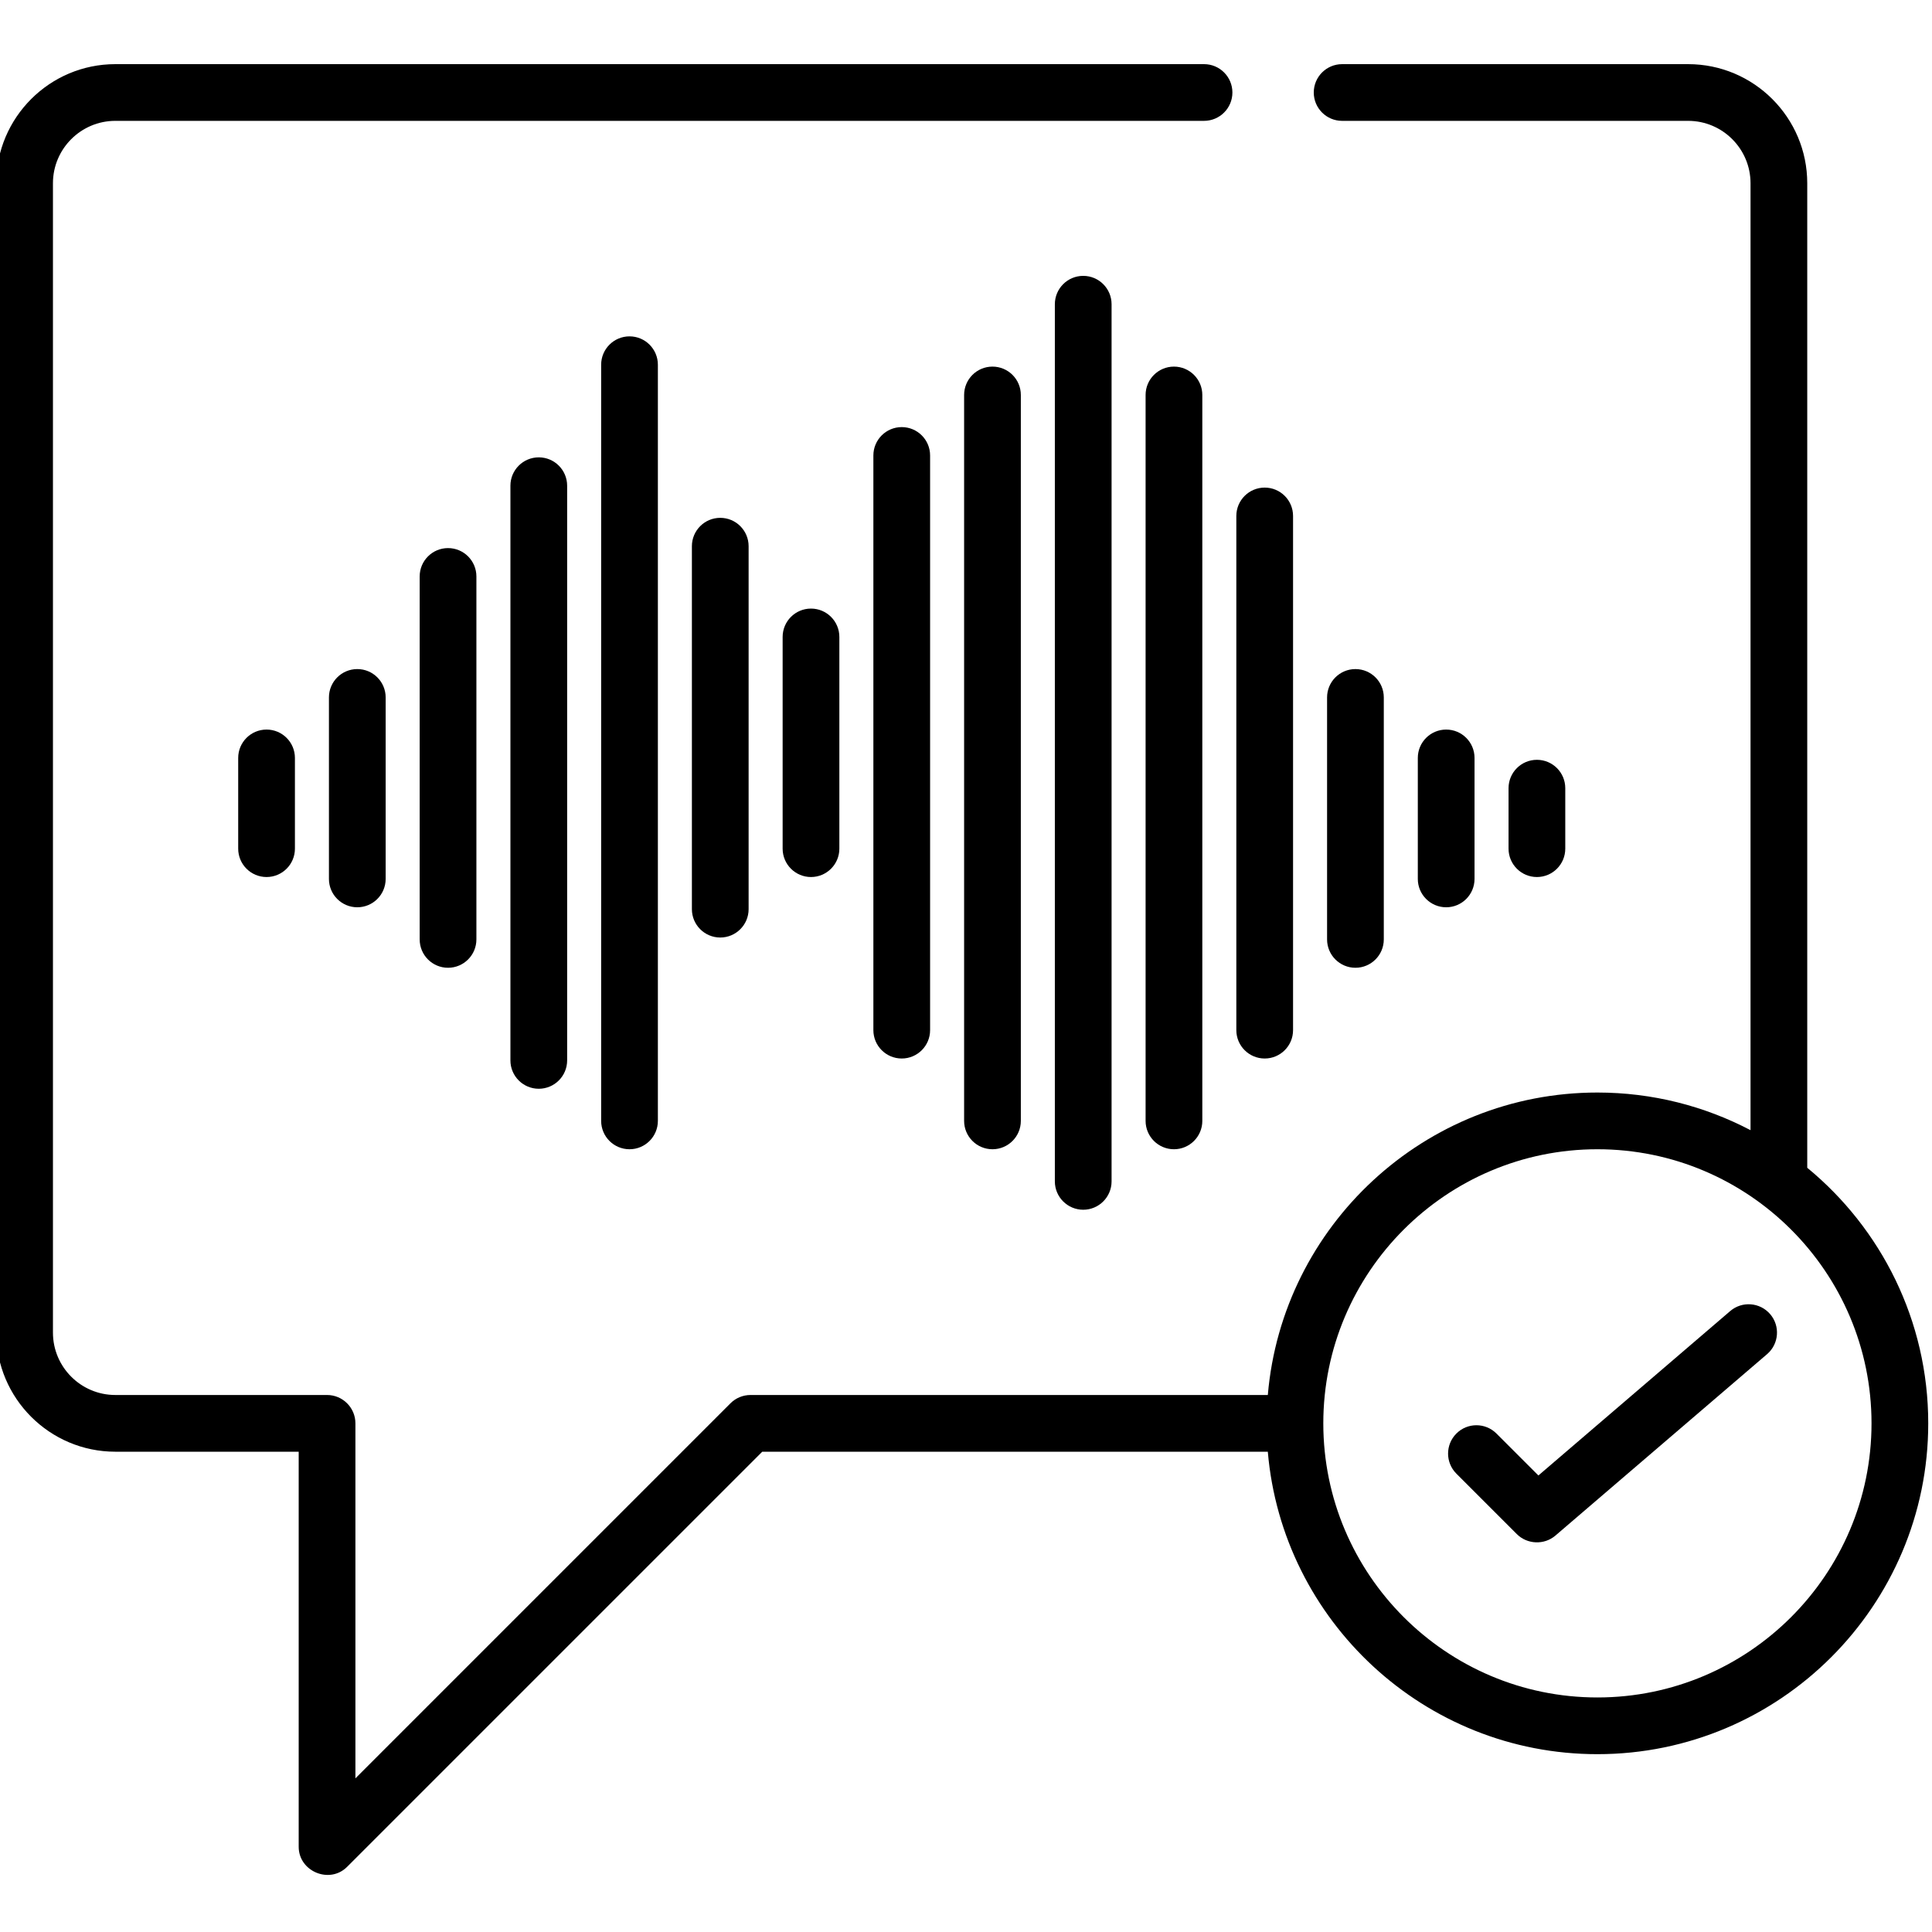 <svg height="511pt" viewBox="1 -16 511.999 511" width="511pt" xmlns="http://www.w3.org/2000/svg"><path d="m112.219 136.266v96.188c0 4.148 3.363 7.516 7.516 7.516 4.148 0 7.516-3.367 7.516-7.516v-96.188c0-4.152-3.367-7.516-7.516-7.516-4.152 0-7.516 3.363-7.516 7.516zm0 0"/><path d="m136.266 112.219v152.297c0 4.148 3.363 7.516 7.516 7.516 4.148 0 7.516-3.367 7.516-7.516v-152.297c0-4.152-3.367-7.516-7.516-7.516-4.152 0-7.516 3.363-7.516 7.516zm0 0"/><path d="m160.312 80.156v200.391c0 4.148 3.363 7.516 7.516 7.516 4.148 0 7.516-3.367 7.516-7.516v-200.391c0-4.152-3.367-7.516-7.516-7.516-4.152 0-7.516 3.363-7.516 7.516zm0 0"/><path d="m184.359 128.25v96.188c0 4.148 3.367 7.516 7.516 7.516s7.516-3.367 7.516-7.516v-96.188c0-4.152-3.367-7.516-7.516-7.516s-7.516 3.363-7.516 7.516zm0 0"/><path d="m208.406 152.297v56.109c0 4.148 3.367 7.516 7.516 7.516s7.516-3.367 7.516-7.516v-56.109c0-4.152-3.367-7.516-7.516-7.516s-7.516 3.363-7.516 7.516zm0 0"/><path d="m232.453 104.203v152.297c0 4.148 3.367 7.516 7.516 7.516s7.516-3.367 7.516-7.516v-152.297c0-4.152-3.367-7.516-7.516-7.516s-7.516 3.363-7.516 7.516zm0 0"/><path d="m256.5 88.172v192.375c0 4.148 3.367 7.516 7.516 7.516s7.516-3.367 7.516-7.516v-192.375c0-4.152-3.367-7.516-7.516-7.516s-7.516 3.363-7.516 7.516zm0 0"/><path d="m280.547 64.125v232.453c0 4.148 3.367 7.516 7.516 7.516s7.516-3.367 7.516-7.516v-232.453c0-4.152-3.367-7.516-7.516-7.516s-7.516 3.363-7.516 7.516zm0 0"/><path d="m304.594 88.172v192.375c0 4.148 3.367 7.516 7.516 7.516s7.516-3.367 7.516-7.516v-192.375c0-4.152-3.367-7.516-7.516-7.516s-7.516 3.363-7.516 7.516zm0 0"/><path d="m336.156 264.016c4.152 0 7.516-3.367 7.516-7.516v-136.266c0-4.152-3.363-7.516-7.516-7.516-4.148 0-7.516 3.363-7.516 7.516v136.266c0 4.148 3.367 7.516 7.516 7.516zm0 0"/><path d="m367.719 232.453v-64.125c0-4.152-3.363-7.516-7.516-7.516-4.148 0-7.516 3.363-7.516 7.516v64.125c0 4.148 3.367 7.516 7.516 7.516 4.152 0 7.516-3.367 7.516-7.516zm0 0"/><path d="m391.766 216.422v-32.062c0-4.152-3.363-7.516-7.516-7.516-4.148 0-7.516 3.363-7.516 7.516v32.062c0 4.148 3.367 7.516 7.516 7.516 4.152 0 7.516-3.367 7.516-7.516zm0 0"/><path d="m415.812 208.406v-16.031c0-4.152-3.363-7.516-7.516-7.516-4.148 0-7.516 3.363-7.516 7.516v16.031c0 4.148 3.367 7.516 7.516 7.516 4.152 0 7.516-3.367 7.516-7.516zm0 0"/><path d="m88.172 168.328v48.094c0 4.148 3.363 7.516 7.516 7.516 4.148 0 7.516-3.367 7.516-7.516v-48.094c0-4.152-3.367-7.516-7.516-7.516-4.152 0-7.516 3.363-7.516 7.516zm0 0"/><path d="m64.125 184.359v24.047c0 4.148 3.363 7.516 7.516 7.516 4.148 0 7.516-3.367 7.516-7.516v-24.047c0-4.152-3.367-7.516-7.516-7.516-4.152 0-7.516 3.363-7.516 7.516zm0 0"/><path d="m479.938 292.977v-260.914c0-17.406-14.16-31.562-31.562-31.562h-91.699c-4.148 0-7.516 3.363-7.516 7.516 0 4.148 3.367 7.512 7.516 7.512h91.699c9.117 0 16.531 7.418 16.531 16.535v250.945c-12.141-6.367-25.945-9.977-40.578-9.977-45.809 0-83.52 35.32-87.344 80.156h-137.094c-1.992 0-3.906.793-5.312 2.203l-99.391 99.391v-94.078c0-4.148-3.367-7.516-7.516-7.516h-56.109c-9.117 0-16.531-7.414-16.531-16.531v-304.594c0-9.117 7.414-16.535 16.531-16.535h288.52c4.148 0 7.516-3.363 7.516-7.512 0-4.152-3.367-7.516-7.516-7.516h-288.52c-17.402 0-31.562 14.156-31.562 31.562v304.594c0 17.402 14.16 31.562 31.562 31.562h48.594v104.703c0 6.535 8.188 9.957 12.828 5.312l110.02-110.016h133.977c3.824 44.836 41.535 80.156 87.348 80.156 48.344 0 87.672-39.328 87.672-87.672 0-27.25-12.5-51.637-32.062-67.727zm-55.609 140.367c-40.055 0-72.641-32.586-72.641-72.641s32.586-72.641 72.641-72.641 72.641 32.586 72.641 72.641-32.586 72.641-72.641 72.641zm0 0"/><path d="m459.516 330.949-50.824 43.566-11.113-11.109c-2.934-2.938-7.691-2.938-10.625 0-2.934 2.934-2.934 7.691 0 10.625l16.031 16.031c2.738 2.738 7.262 2.914 10.203.391l56.109-48.094c3.152-2.699 3.516-7.445.816-10.594-2.703-3.152-7.445-3.516-10.598-.816zm0 0"/></svg>